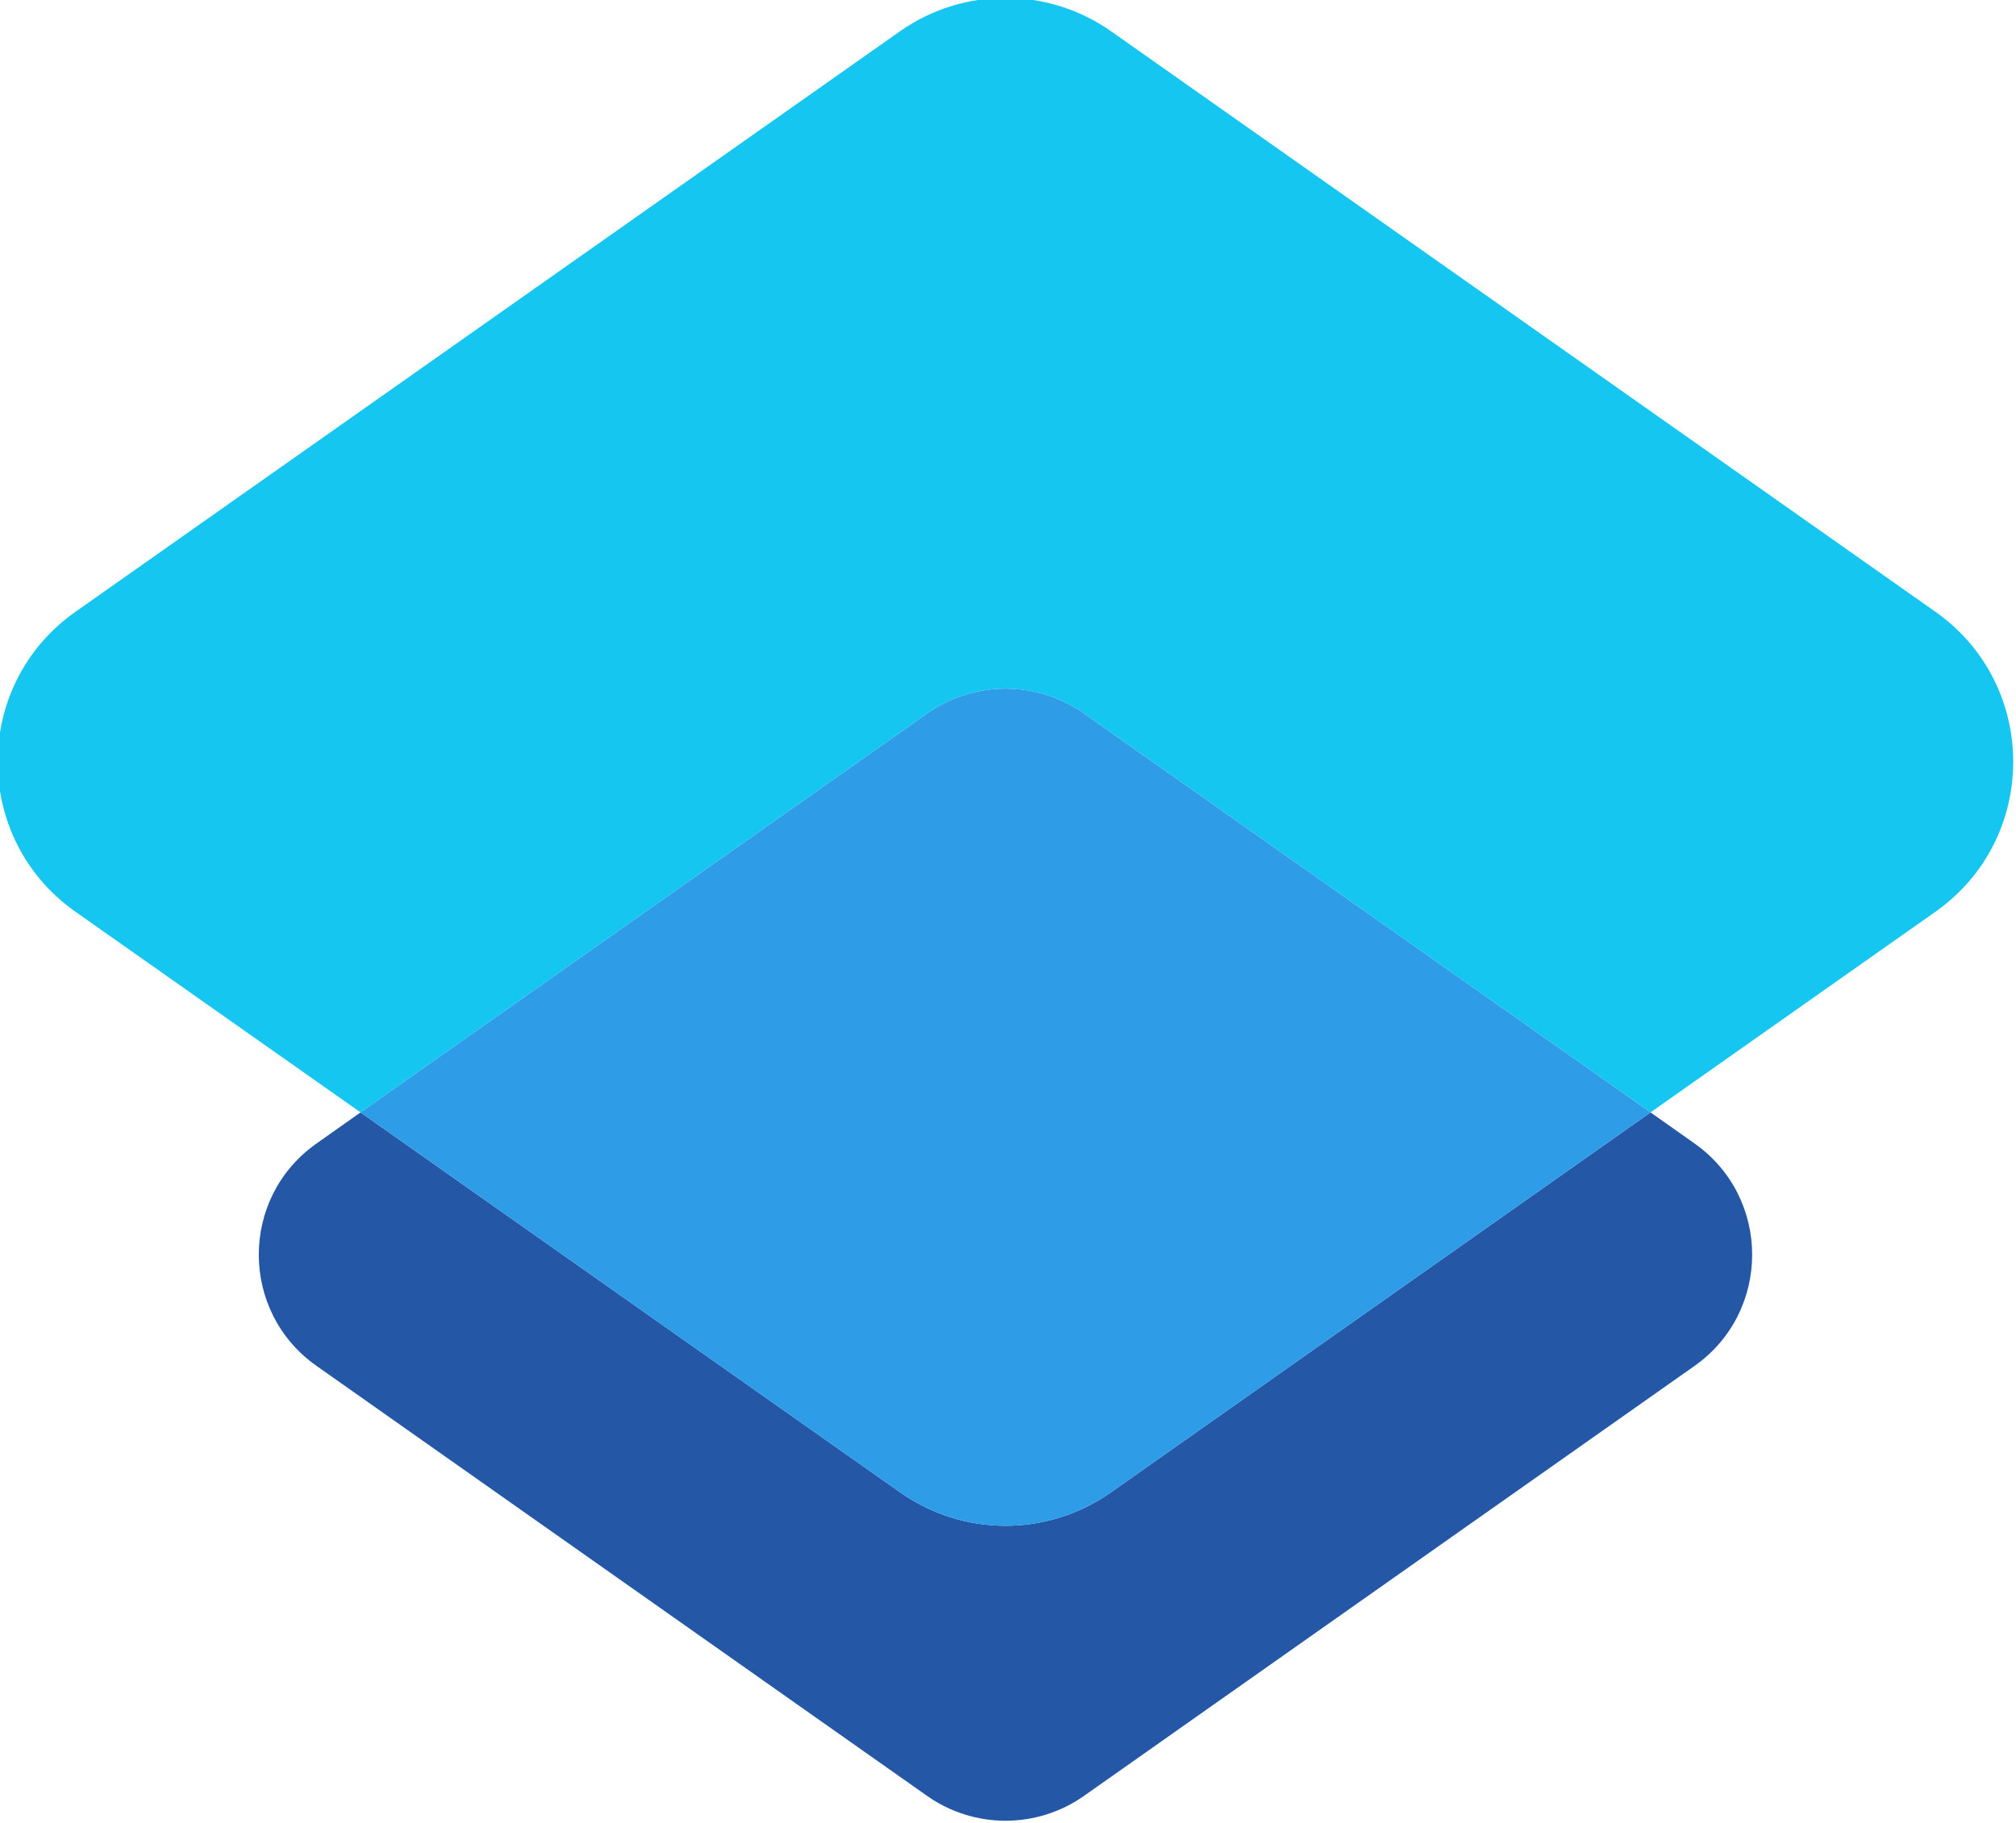<?xml version="1.0" encoding="UTF-8" standalone="no"?>
<svg version="1.1" width="135.38" height="122.46" xmlns="http://www.w3.org/2000/svg"
   xmlns:svg="http://www.w3.org/2000/svg">
   <g transform="matrix(1.333,0,0,-1.333,-244,325)">
      <g>
         <g clip-path="url(#clipPath16)">
            <g transform="translate(268.412,174.99)">
               <path
                  d="m 0,0 -30.764,-21.669 c -2.37,-1.663 -5.523,-1.663 -7.892,0 L -69.42,0 c -3.879,2.732 -3.879,8.475 0,11.207 l 2.216,1.566 27.172,-19.136 c 3.191,-2.255 7.452,-2.255 10.643,0 L -2.216,12.773 0,11.207 C 3.87,8.475 3.87,2.732 0,0"
                  style="fill:#2458a6;fill-opacity:1;fill-rule:nonzero;stroke:none" />
            </g>
            <g transform="translate(280.546,197.872)">
               <path
                  d="M 0,0 -14.351,-10.108 -42.898,9.994 c -2.37,1.662 -5.523,1.662 -7.892,0 L -79.338,-10.108 -93.698,0 c -5.226,3.678 -5.226,11.437 0,15.115 l 41.532,29.245 c 3.191,2.245 7.452,2.245 10.644,0 L 0,15.115 C 5.226,11.437 5.226,3.678 0,0"
                  style="fill:#15c6f1;fill-opacity:1;fill-rule:nonzero;stroke:none" />
            </g>
            <g transform="translate(266.195,187.763)">
               <path
                  d="m 0,0 -27.172,-19.137 c -3.191,-2.255 -7.452,-2.255 -10.643,0 L -64.987,0 -36.439,20.102 c 2.369,1.663 5.522,1.663 7.891,0 z"
                  style="fill:#2e9ce7;fill-opacity:1;fill-rule:nonzero;stroke:none" />
            </g>
         </g>
      </g>
   </g>
</svg>